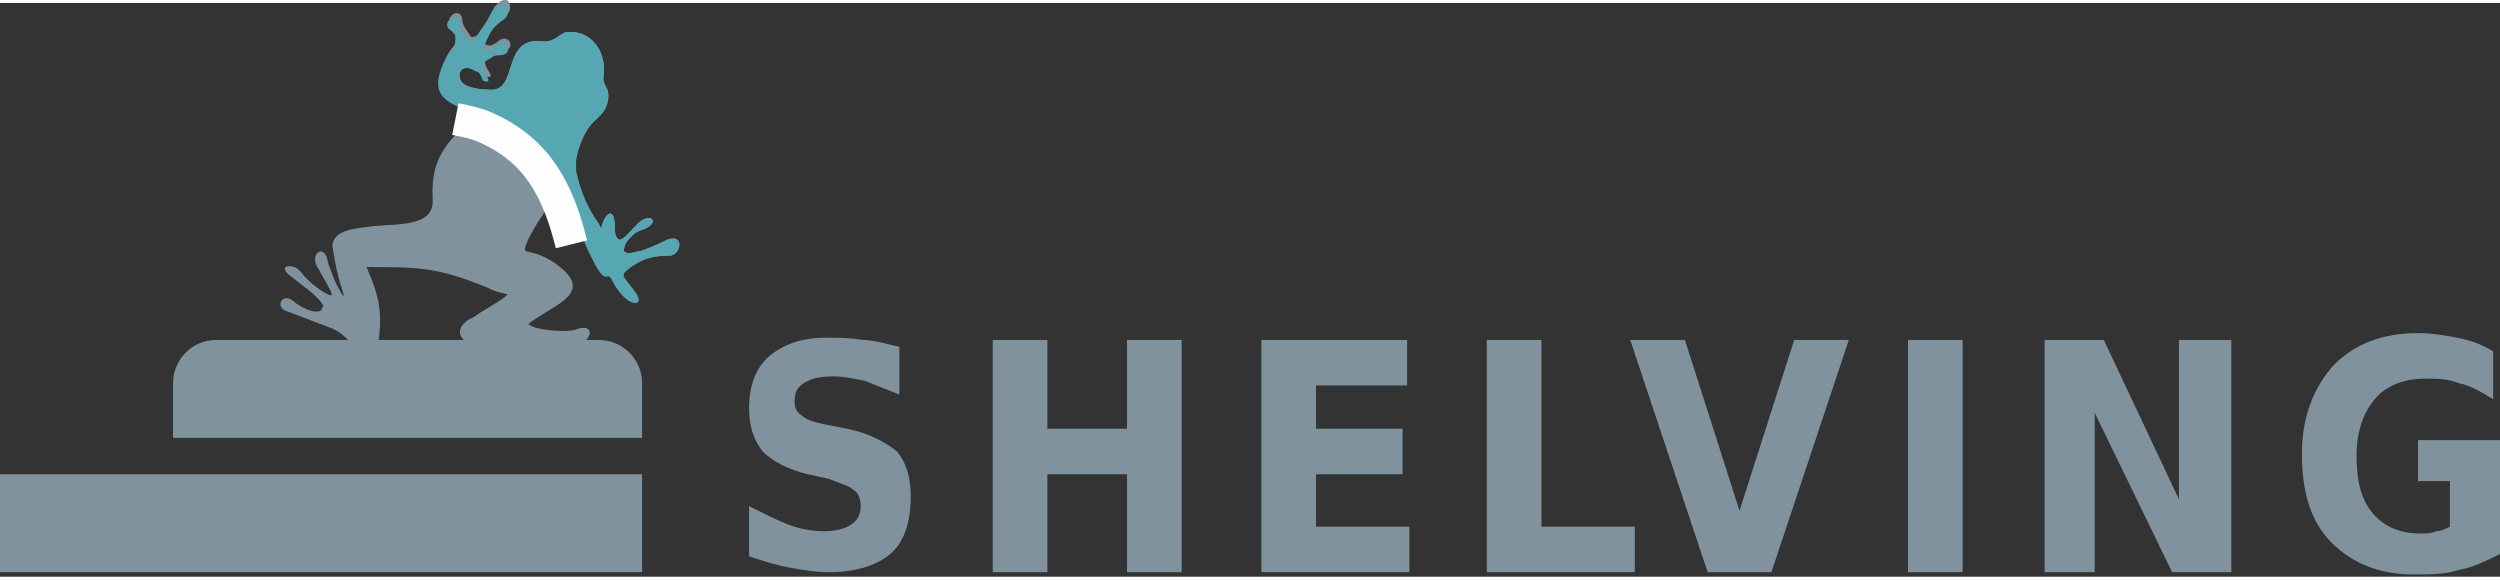 <?xml version="1.0" encoding="utf-8"?>
<svg xmlns="http://www.w3.org/2000/svg" xmlns:xlink="http://www.w3.org/1999/xlink" version="1.1" id="Warstwa_1" x="0px" y="0px" viewBox="0 0 109.8 25.2" style="enable-background:new 0 0 109.8 25.2;" xml:space="preserve" width="138" height="32">
<rect x="0" y="0" width="109.8" height="25.2" fill="#333333" stroke="none"/>
<style type="text/css">
	.st0{fill-rule:evenodd;clip-rule:evenodd;fill:#80929D;}
	.st1{fill-rule:evenodd;clip-rule:evenodd;fill:#57A7B3;}
	.st2{fill:#80929D;}
	.st3{fill:none;stroke:#FEFEFE;stroke-width:1.417;stroke-miterlimit:23.078;}
</style>
<g id="Warstwa_x0020_1">
	<g id="_350027112">
		<path id="_350030664" class="st0" d="M26.5,3.3c0,0.4,0.3,0.4,0.2,1c-0.1,0.4-0.2,0.5-0.5,0.8c-0.5,0.4-0.8,1.2-0.9,1.8    c0,0.1,0,0.4,0,0.5l0,0c0.2,0.9,0.5,1.6,1,2.3l0.1,0.2C26.6,9.1,27,9,27,9.8c0,0.2,0,0.5,0.2,0.6c0.2,0,0.5-0.4,0.8-0.7    c0.6-0.6,1.1,0,0.1,0.3l-0.2,0.1c-0.2,0.2-0.5,0.4-0.5,0.8c0.2,0.2,0.5,0,0.7,0c0.1,0,0.8-0.3,1.2-0.5c0.8-0.3,0.6,0.7,0.1,0.7    c-0.7,0-1.1,0.1-1.7,0.5c-0.5,0.4-0.4,0.3,0.2,1.1c0.5,0.7-0.4,0.7-1-0.5c-0.3-0.6-0.2,0.5-1-1.2c-0.3-0.6-0.8-2.5-1.2-2.6l-0.1,0    c-0.4,0.2-1.8,2.4-1.5,2.5c0.4,0.1,0.9,0.2,1.5,0.7c1.5,1.2-0.4,1.7-1.4,2.5c0.3,0.3,1.9,0.4,2.2,0.2c0.8-0.2,0.5,0.6,0.1,0.6    c-0.5,0.1-1.2-0.2-1.6,0c-0.8,0.4,1.5,0.6,1.7,0.9c0.1,0.1-0.2,0.2-0.3,0.2c-0.8-0.1-1.5-0.7-2.3-0.8c-0.5-0.1-2.2-0.1-2.5-0.3    c-0.6-0.4-0.2-0.9,0.3-1.1c0.4-0.3,1.2-0.7,1.5-1c-0.4-0.1-0.5-0.1-0.9-0.3c-2.2-0.9-3-0.9-5.3-0.9c0.6,1.4,0.7,2,0.5,3.5    c0,0.3-0.1,0.5-0.4,0.5c-0.5,0-0.7-0.9-1.6-1.3l-2.1-0.8c-0.4-0.2-0.1-0.8,0.4-0.4c0.2,0.2,0.9,0.6,1.2,0.4l0.1-0.2    c-0.2-0.4-0.8-0.8-1.3-1.2c-0.9-0.6,0-0.7,0.3-0.3c0.3,0.4,0.8,0.8,1.2,1c0.2,0.1,0.2,0,0.1-0.2c-0.1-0.2-0.4-0.7-0.5-0.9    c-0.5-0.7,0.3-1.2,0.4-0.3c0.1,0.3,0.2,0.5,0.3,0.8c0.1,0.2,0.6,1.2,0.3,0.3c-0.2-0.6-0.3-1.2-0.4-1.8c0-0.8,1.2-0.8,1.8-0.9    c1.2-0.1,2.7,0,2.6-1.2c-0.1-2,0.8-2.6,2.1-3.9c-1.4-0.5-2.2-0.8-1.5-2.3c0.2-0.5,0.5-0.5,0.5-1c0-0.2,0-0.2-0.1-0.3    c-0.1-0.1-0.1-0.1-0.1-0.1c-0.5-0.3,0.3-0.9,0.4-0.3c0,0.3,0.2,0.5,0.4,0.8c0.2,0,0.3-0.1,0.4-0.3c0.3-0.4,0.4-0.6,0.6-1    c0.3-0.4,0.7-0.5,0.7,0c0,0.3-0.2,0.3-0.4,0.5c-0.4,0.3-0.5,0.7-0.7,1.1c0.3,0.2,0.5-0.1,0.7-0.2c0.4-0.2,0.7,0.5,0,0.5    c-0.1,0-0.2,0-0.3,0.1c-0.4,0.2-0.5,0.3-0.3,0.7c0.3,0.4,0.1,0.4-0.1,0.3C21.1,3.1,21,3,20.9,3c-0.6-0.4-0.9,0.1-0.6,0.5    c0.2,0.2,0.7,0.3,1.1,0.3C22.7,4,22.1,2,23.3,1.7c0.5-0.1,0.6,0.1,1-0.1c0.2-0.1,0.3-0.2,0.5-0.3C25.9,1.1,26.7,2.1,26.5,3.3z"/>
		<path id="_350029680" class="st1" d="M26.5,3.3c0,0.4,0.3,0.4,0.2,1c-0.1,0.4-0.2,0.5-0.5,0.8c-0.5,0.4-0.8,1.2-0.9,1.8    c0,0.1,0,0.4,0,0.5l0,0c0.2,0.9,0.5,1.6,1,2.3l0.1,0.2C26.6,9.1,27,9,27,9.8c0,0.2,0,0.5,0.2,0.6c0.2,0,0.5-0.4,0.8-0.7    c0.6-0.6,1.1,0,0.1,0.3l-0.2,0.1c-0.2,0.2-0.5,0.4-0.5,0.8c0.2,0.2,0.5,0,0.7,0c0.1,0,0.8-0.3,1.2-0.5c0.8-0.3,0.6,0.7,0.1,0.7    c-0.7,0-1.1,0.1-1.7,0.5c-0.5,0.4-0.4,0.3,0.2,1.1c0.5,0.7-0.4,0.7-1-0.5c-0.3-0.6-0.2,0.5-1-1.2c-0.3-0.5-0.7-1.9-1-2.4v0    c0,0-0.2-0.4-0.8-1.1c-0.5-0.7-1-1.2-1.8-1.8C21.5,5,21.1,5,21,4.9c-1.4-0.5-2.2-0.8-1.5-2.3c0.2-0.5,0.5-0.5,0.5-1    c0-0.2,0-0.2-0.1-0.3c-0.1-0.1-0.1-0.1-0.1-0.1c-0.5-0.3,0.3-0.9,0.4-0.3c0,0.3,0.2,0.5,0.4,0.8c0.2,0,0.3-0.1,0.4-0.3    c0.3-0.4,0.4-0.6,0.6-1c0.3-0.4,0.7-0.5,0.7,0c0,0.3-0.2,0.3-0.4,0.5c-0.4,0.3-0.5,0.7-0.7,1.1c0.3,0.2,0.5-0.1,0.7-0.2    c0.4-0.2,0.7,0.5,0,0.5c-0.1,0-0.2,0-0.3,0.1c-0.4,0.2-0.5,0.3-0.3,0.7c0.3,0.4,0.1,0.4-0.1,0.3C21.1,3.1,21,3,20.9,3    c-0.6-0.4-0.9,0.1-0.6,0.5c0.2,0.2,0.7,0.3,1.1,0.3C22.7,4,22.1,2,23.3,1.7c0.5-0.1,0.6,0.1,1-0.1c0.2-0.1,0.3-0.2,0.5-0.3    C25.9,1.1,26.7,2.1,26.5,3.3L26.5,3.3z"/>
		<polygon id="_350029776" class="st0" points="28.2,20.7 28.2,25 0,25 0,20.7   "/>
		<path id="_350028504" class="st0" d="M9.5,14.8h16.8c1,0,1.9,0.8,1.9,1.9v2.4H7.6v-2.4C7.6,15.7,8.4,14.8,9.5,14.8z"/>
		<path id="_350026848" class="st2" d="M39.5,15.1v2.1c-0.5-0.2-1-0.4-1.5-0.6c-0.5-0.1-0.9-0.2-1.4-0.2c-0.6,0-1,0.1-1.3,0.3    c-0.3,0.2-0.4,0.4-0.4,0.8c0,0.3,0.1,0.5,0.3,0.6c0.2,0.2,0.5,0.3,1,0.4l1,0.2c1,0.2,1.7,0.6,2.2,1c0.4,0.5,0.6,1.1,0.6,2    c0,1.1-0.3,2-0.9,2.5c-0.6,0.5-1.5,0.8-2.7,0.8c-0.6,0-1.2-0.1-1.7-0.2c-0.6-0.1-1.2-0.3-1.8-0.5v-2.2c0.6,0.3,1.2,0.6,1.7,0.8    c0.5,0.2,1.1,0.3,1.6,0.3c0.5,0,0.9-0.1,1.2-0.3c0.3-0.2,0.4-0.5,0.4-0.8c0-0.3-0.1-0.6-0.3-0.7c-0.2-0.2-0.6-0.3-1.1-0.5    l-0.9-0.2c-0.9-0.2-1.6-0.6-2-1c-0.4-0.5-0.6-1.1-0.6-1.9c0-1,0.3-1.8,0.9-2.3c0.6-0.5,1.4-0.8,2.5-0.8c0.5,0,1,0,1.6,0.1    C38.4,14.8,39,15,39.5,15.1z M43.6,14.8h2.4v3.9h3.5v-3.9h2.4V25h-2.4v-4.3h-3.5V25h-2.4C43.6,25,43.6,14.8,43.6,14.8z M55.4,14.8    h6.4v2h-4v1.9h3.8v2h-3.8V23h4.1v2h-6.5C55.4,25,55.4,14.8,55.4,14.8z M65.3,14.8h2.4V23h4.1v2h-6.5V14.8L65.3,14.8z M71.6,14.8    H74l2.4,7.5l2.4-7.5h2.4L77.8,25H75L71.6,14.8z M83.8,14.8h2.4V25h-2.4V14.8z M89.8,14.8h2.6l3.3,7v-7H98V25h-2.6L92,18v7h-2.2    V14.8z M109.8,24.2c-0.6,0.3-1.2,0.6-1.8,0.7c-0.6,0.2-1.3,0.2-2,0.2c-1.5,0-2.7-0.5-3.6-1.4c-0.9-0.9-1.3-2.2-1.3-3.9    c0-1.6,0.5-2.9,1.4-3.9c0.9-0.9,2.1-1.4,3.7-1.4c0.6,0,1.2,0.1,1.7,0.2c0.6,0.1,1.1,0.3,1.6,0.6v2.1c-0.5-0.3-1-0.6-1.5-0.7    c-0.5-0.2-1-0.2-1.5-0.2c-0.9,0-1.7,0.3-2.2,0.9c-0.5,0.6-0.8,1.4-0.8,2.5c0,1.1,0.2,1.9,0.7,2.5c0.5,0.6,1.2,0.9,2.1,0.9    c0.2,0,0.5,0,0.7-0.1c0.2,0,0.4-0.1,0.6-0.2v-2h-1.4v-1.8h3.7C109.8,19.3,109.8,24.2,109.8,24.2z"/>
		<path id="_350027064" class="st3" d="M25.1,10.6c-0.6-2.4-1.5-4.1-3.7-5.1c-0.4-0.2-0.9-0.3-1.4-0.4"/>
	</g>
</g>
</svg>
